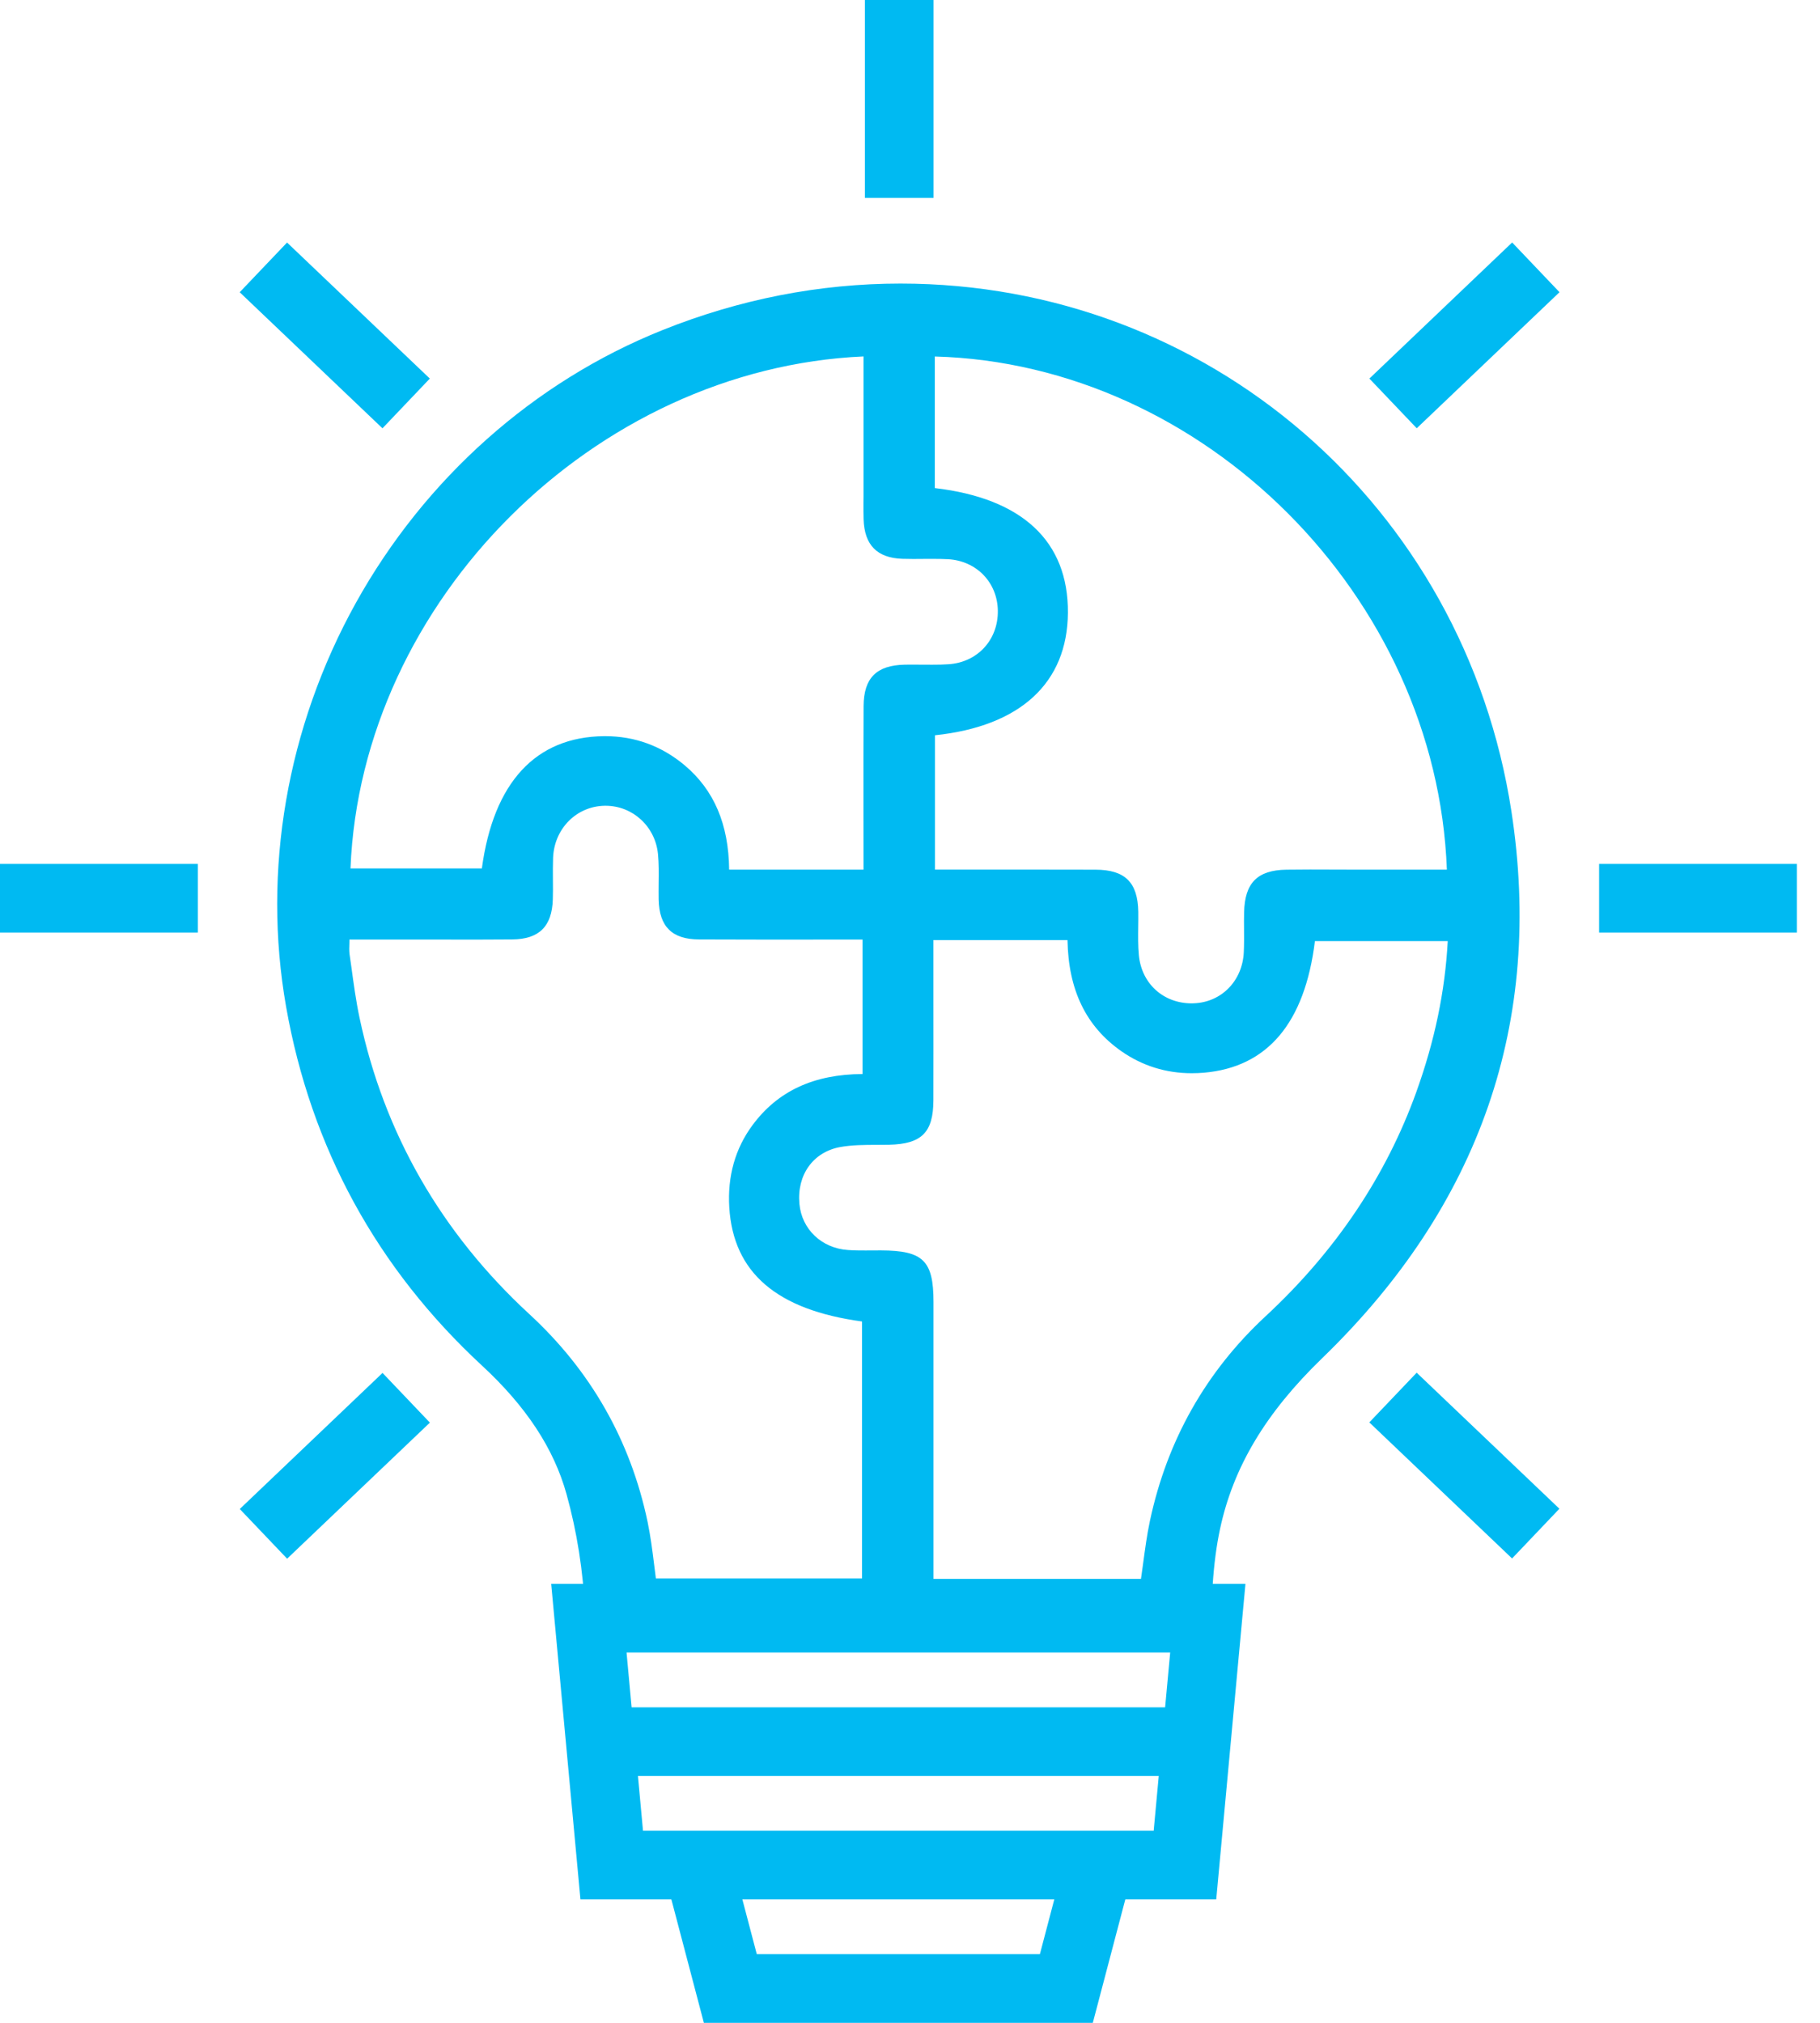 <svg width="54" height="60" viewBox="0 0 54 60" fill="none" xmlns="http://www.w3.org/2000/svg">
<path d="M31.753 48.413C30.47 48.413 29.167 48.35 27.906 48.289C26.886 48.24 25.832 48.189 24.796 48.172C24.428 48.165 24.058 48.164 23.69 48.164C21.534 48.164 19.377 48.262 17.551 48.361L17.378 48.369L17.368 48.086C17.364 47.99 17.361 47.895 17.357 47.8C17.303 46.599 17.118 45.428 16.809 44.318C16.434 42.967 15.614 41.721 14.307 40.511C11.183 37.622 9.226 34.039 8.489 29.863C7.777 25.821 8.512 21.567 10.56 17.88C12.61 14.194 15.838 11.32 19.652 9.793C21.938 8.876 24.316 8.411 26.718 8.411C35.827 8.411 43.449 14.995 44.844 24.065C45.803 30.299 43.914 35.754 39.233 40.282C37.551 41.908 36.585 43.525 36.195 45.37C36.091 45.859 36.022 46.392 35.981 46.999L35.979 47.033L35.964 47.064C35.847 47.301 35.743 47.556 35.657 47.824L35.63 47.911L35.543 47.936C35.428 47.97 35.324 48.004 35.226 48.04C34.925 48.152 34.599 48.243 34.231 48.321L34.221 48.323L34.211 48.325C33.449 48.383 32.646 48.413 31.753 48.413ZM33.853 46.831C33.875 46.68 33.895 46.529 33.916 46.38C33.975 45.945 34.029 45.533 34.117 45.119C34.625 42.729 35.779 40.684 37.551 39.041C39.62 37.123 41.123 34.888 42.02 32.398C42.568 30.876 42.875 29.406 42.955 27.914H39.014C38.715 30.343 37.607 31.655 35.721 31.818C35.599 31.828 35.477 31.833 35.358 31.833C34.591 31.833 33.887 31.612 33.265 31.176C32.222 30.443 31.699 29.365 31.673 27.884H27.695V29.628C27.695 30.633 27.697 31.636 27.694 32.641C27.69 33.591 27.346 33.934 26.373 33.955C26.254 33.956 26.134 33.958 26.015 33.958C25.65 33.958 25.273 33.96 24.924 34.024C24.126 34.172 23.64 34.849 23.719 35.708C23.787 36.461 24.379 37.025 25.16 37.077C25.345 37.091 25.524 37.091 25.677 37.091L26.139 37.089C27.391 37.093 27.697 37.393 27.697 38.618V46.831H33.853ZM25.577 46.814V39.197C23.045 38.854 21.757 37.748 21.638 35.813C21.582 34.888 21.814 34.065 22.329 33.371C23.077 32.361 24.146 31.865 25.592 31.857V27.868L22.828 27.87C22.127 27.87 21.432 27.868 20.737 27.865C19.941 27.861 19.56 27.486 19.543 26.684C19.54 26.519 19.542 26.354 19.543 26.19C19.547 25.906 19.55 25.614 19.523 25.334C19.443 24.516 18.775 23.9 17.968 23.9H17.941C17.105 23.914 16.446 24.577 16.41 25.441C16.402 25.657 16.404 25.877 16.405 26.091C16.407 26.287 16.409 26.483 16.402 26.678C16.378 27.48 15.996 27.856 15.202 27.865C14.844 27.868 14.486 27.87 14.126 27.87C13.866 27.87 12.536 27.868 12.536 27.868H10.368C10.368 27.897 10.367 27.926 10.367 27.953C10.361 28.096 10.358 28.208 10.373 28.315L10.423 28.666C10.492 29.172 10.562 29.693 10.669 30.195C11.393 33.612 13.089 36.565 15.704 38.977C17.53 40.658 18.712 42.736 19.216 45.149C19.302 45.567 19.357 45.993 19.408 46.405C19.425 46.543 19.442 46.68 19.46 46.818H25.577V46.814ZM30.434 25.793C31.127 25.793 31.818 25.793 32.507 25.796C33.381 25.799 33.759 26.173 33.773 27.045C33.775 27.195 33.773 27.344 33.771 27.493C33.768 27.77 33.764 28.058 33.79 28.332C33.87 29.173 34.515 29.761 35.358 29.761C35.38 29.761 35.402 29.761 35.424 29.759C36.244 29.728 36.867 29.09 36.904 28.238C36.914 28.012 36.913 27.78 36.911 27.556C36.909 27.393 36.909 27.23 36.913 27.067C36.93 26.19 37.305 25.809 38.167 25.796C38.401 25.793 38.634 25.791 38.868 25.791C39.051 25.791 39.783 25.794 39.966 25.794H42.929C42.629 17.704 35.73 10.791 27.736 10.574V14.477C30.334 14.781 31.699 16.057 31.685 18.174C31.672 20.256 30.273 21.543 27.741 21.809V25.793H30.434ZM25.621 25.794L25.619 24.022C25.618 22.996 25.618 21.97 25.623 20.944C25.628 20.11 26.005 19.732 26.845 19.715C26.916 19.713 26.986 19.713 27.057 19.713C27.159 19.713 27.259 19.715 27.361 19.715C27.461 19.716 27.561 19.716 27.661 19.716C27.85 19.716 28.001 19.713 28.138 19.703C29.002 19.649 29.62 18.978 29.606 18.111C29.593 17.274 28.971 16.634 28.13 16.587C27.997 16.58 27.851 16.577 27.67 16.577C27.575 16.577 27.481 16.577 27.386 16.578C27.291 16.58 27.195 16.58 27.099 16.58C26.991 16.58 26.881 16.578 26.772 16.575C26.022 16.549 25.647 16.166 25.623 15.402C25.618 15.243 25.619 15.083 25.619 14.924L25.621 14.715V10.572C17.631 10.928 10.718 17.824 10.399 25.759H14.297C14.642 23.209 15.893 21.855 17.921 21.836H17.958C18.839 21.836 19.63 22.127 20.312 22.698C21.185 23.432 21.619 24.445 21.634 25.794H25.621Z" fill="#00BAF2"/>
<path d="M14.423 40.385C15.597 41.471 16.546 42.733 16.974 44.27C17.291 45.409 17.475 46.609 17.529 47.79C17.536 47.923 17.539 48.055 17.544 48.189C19.961 48.06 22.38 47.962 24.801 48.002C27.931 48.053 31.069 48.405 34.196 48.152C34.523 48.082 34.846 47.996 35.166 47.877C35.277 47.836 35.385 47.8 35.496 47.77C35.584 47.5 35.687 47.239 35.811 46.987C35.849 46.431 35.915 45.876 36.029 45.334C36.465 43.269 37.604 41.619 39.114 40.158C43.673 35.75 45.638 30.343 44.676 24.09C42.861 12.29 30.782 5.514 19.715 9.951C11.903 13.082 7.198 21.56 8.658 29.834C9.394 34.007 11.32 37.515 14.423 40.385ZM42.179 32.458C41.237 35.073 39.698 37.283 37.666 39.167C35.905 40.799 34.781 42.806 34.284 45.154C34.157 45.754 34.095 46.368 34 47.003H27.526V46.359C27.526 43.78 27.526 41.2 27.526 38.62C27.526 37.483 27.3 37.264 26.137 37.261C25.806 37.261 25.475 37.271 25.148 37.247C24.279 37.188 23.624 36.555 23.549 35.723C23.467 34.803 23.995 34.024 24.893 33.858C25.373 33.768 25.878 33.795 26.371 33.785C27.244 33.768 27.522 33.501 27.526 32.641C27.529 31.217 27.527 29.793 27.527 28.369V27.715H31.845C31.835 29.06 32.22 30.234 33.366 31.039C34.07 31.533 34.856 31.723 35.709 31.65C37.536 31.492 38.603 30.187 38.866 27.746H43.136C43.065 29.382 42.726 30.94 42.179 32.458ZM27.564 10.4C35.552 10.521 42.887 17.442 43.102 25.964H39.964C39.365 25.964 38.766 25.957 38.169 25.966C37.397 25.978 37.098 26.285 37.083 27.071C37.076 27.463 37.091 27.856 37.074 28.247C37.032 29.195 36.341 29.896 35.429 29.929C34.482 29.964 33.712 29.306 33.62 28.347C33.579 27.918 33.608 27.481 33.602 27.047C33.59 26.271 33.293 25.969 32.503 25.966C30.874 25.959 29.245 25.964 27.57 25.964V21.657C30.129 21.434 31.5 20.214 31.514 18.175C31.527 16.108 30.187 14.895 27.564 14.632V10.4ZM25.791 10.395V14.717C25.791 14.944 25.786 15.171 25.793 15.397C25.813 16.067 26.117 16.383 26.779 16.405C27.232 16.421 27.688 16.392 28.142 16.417C29.075 16.47 29.764 17.193 29.778 18.108C29.793 19.055 29.106 19.812 28.15 19.873C27.719 19.9 27.283 19.874 26.85 19.883C26.11 19.898 25.798 20.202 25.794 20.944C25.786 22.39 25.793 23.834 25.793 25.28V25.964H21.465C21.482 24.706 21.159 23.632 20.202 22.829C19.544 22.276 18.778 21.999 17.923 22.008C15.937 22.026 14.754 23.352 14.447 25.93H10.222C10.45 17.819 17.476 10.667 25.791 10.395ZM10.2 27.699C10.981 27.699 11.758 27.699 12.537 27.699C13.425 27.699 14.313 27.705 15.2 27.695C15.905 27.687 16.21 27.381 16.232 26.673C16.244 26.261 16.224 25.847 16.241 25.434C16.28 24.472 17.011 23.747 17.938 23.73C18.834 23.715 19.599 24.389 19.691 25.317C19.735 25.767 19.703 26.225 19.712 26.678C19.727 27.388 20.02 27.69 20.737 27.694C22.386 27.702 24.038 27.695 25.76 27.695V32.026C24.442 31.999 23.281 32.368 22.463 33.471C21.95 34.162 21.752 34.944 21.804 35.801C21.918 37.678 23.182 38.736 25.743 39.046V46.982H19.309C19.224 46.392 19.172 45.779 19.046 45.18C18.546 42.785 17.386 40.757 15.586 39.097C12.957 36.675 11.242 33.727 10.499 30.227C10.367 29.603 10.29 28.966 10.202 28.335C10.18 28.155 10.2 27.968 10.2 27.699Z" fill="#00BAF2"/>
<path d="M44.866 7.192L40.63 11.229L42.035 12.703L46.271 8.667L44.866 7.192Z" fill="#00BAF2"/>
<path d="M8.517 7.194L7.112 8.668L11.348 12.704L12.753 11.229L8.517 7.194Z" fill="#00BAF2"/>
<path d="M42.033 40.716L40.628 42.19L44.864 46.226L46.268 44.751L42.033 40.716Z" fill="#00BAF2"/>
<path d="M11.35 40.723L7.114 44.759L8.519 46.233L12.755 42.197L11.35 40.723Z" fill="#00BAF2"/>
<path d="M27.699 0H25.662V5.869H27.699V0Z" fill="#00BAF2"/>
<path d="M5.869 25.625H0V27.661H5.869V25.625Z" fill="#00BAF2"/>
<path d="M53.315 25.625H47.446V27.661H53.315V25.625Z" fill="#00BAF2"/>
<path d="M36.086 56.339H17.222L16.354 46.979H36.953L36.086 56.339ZM19.078 54.303H34.23L34.72 49.016H18.59L19.078 54.303Z" fill="#00BAF2"/>
<path d="M32.424 60H20.884L19.72 55.58L21.69 55.061L22.454 57.963H30.854L31.617 55.061L33.588 55.58L32.424 60Z" fill="#00BAF2"/>
<path d="M35.195 50.642H18.111V52.678H35.195V50.642Z" fill="#00BAF2"/>
</svg>
